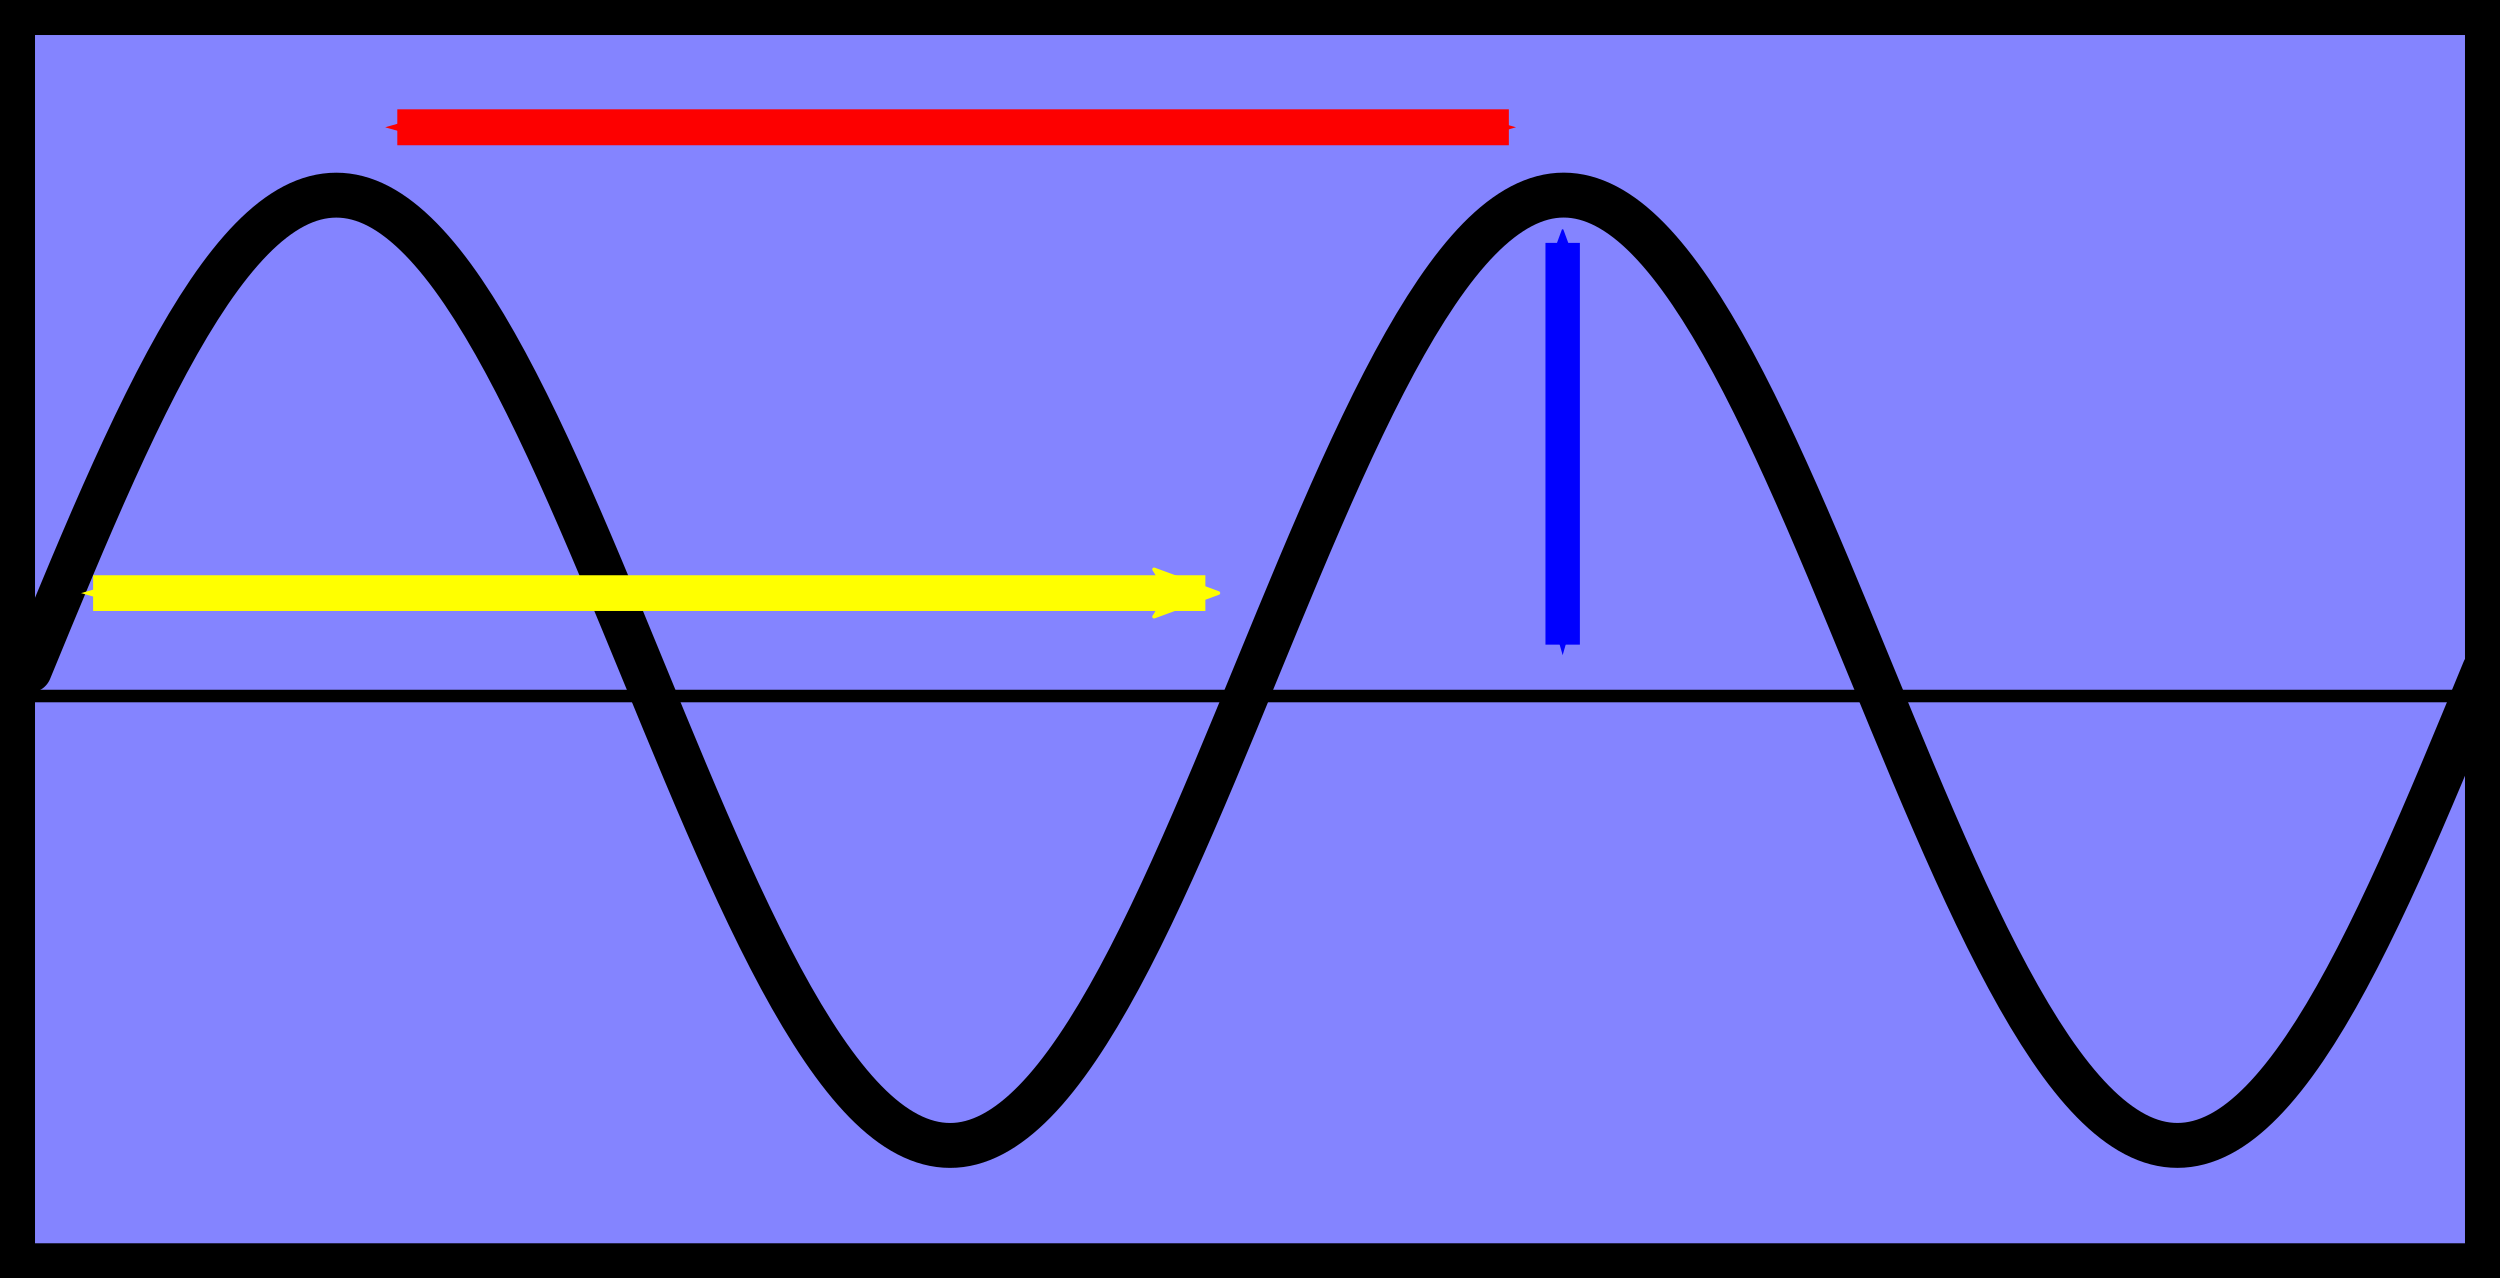 <?xml version="1.0" encoding="UTF-8" standalone="no"?>
<!-- Created with Inkscape (http://www.inkscape.org/) -->

<svg
   xmlns:dc="http://purl.org/dc/elements/1.1/"
   xmlns:cc="http://creativecommons.org/ns#"
   xmlns:rdf="http://www.w3.org/1999/02/22-rdf-syntax-ns#"
   xmlns:svg="http://www.w3.org/2000/svg"
   xmlns="http://www.w3.org/2000/svg"
   xmlns:sodipodi="http://sodipodi.sourceforge.net/DTD/sodipodi-0.dtd"
   xmlns:inkscape="http://www.inkscape.org/namespaces/inkscape"
   sodipodi:docname="wave_properties.svg"
   inkscape:version="0.91 r13725"
   viewBox="0 0 199.484 102"
   version="1.1"
   width="56.299mm"
   height="28.787mm"
   id="svg2">
  <sodipodi:namedview
     inkscape:current-layer="layer1"
     inkscape:window-maximized="0"
     inkscape:window-y="0"
     inkscape:window-x="0"
     inkscape:cy="58.21939"
     inkscape:cx="101.7819"
     inkscape:zoom="4.6273973"
     fit-margin-bottom="0"
     fit-margin-right="0"
     fit-margin-left="0"
     fit-margin-top="0"
     showgrid="false"
     id="namedview11"
     inkscape:window-height="918"
     inkscape:window-width="1672"
     inkscape:pageshadow="2"
     inkscape:pageopacity="0"
     guidetolerance="10"
     gridtolerance="10"
     objecttolerance="10"
     borderopacity="1"
     bordercolor="#666666"
     pagecolor="#ffffff" />
  <defs
     id="defs13">
    <marker
       inkscape:stockid="Arrow1Send"
       orient="auto"
       refY="0.0"
       refX="0.0"
       id="Arrow1Send"
       style="overflow:visible;"
       inkscape:isstock="true">
      <path
         id="path4156"
         d="M 0.0,0.0 L 5.0,-5.0 L -12.5,0.0 L 5.0,5.0 L 0.0,0.0 z "
         style="fill-rule:evenodd;stroke:#0000ff;stroke-width:1pt;stroke-opacity:1;fill:#0000ff;fill-opacity:1"
         transform="scale(0.2) rotate(180) translate(6,0)" />
    </marker>
    <marker
       inkscape:stockid="Arrow2Sstart"
       orient="auto"
       refY="0.0"
       refX="0.0"
       id="Arrow2Sstart"
       style="overflow:visible"
       inkscape:isstock="true">
      <path
         id="path4171"
         style="fill-rule:evenodd;stroke-width:0.625;stroke-linejoin:round;stroke:#0000ff;stroke-opacity:1;fill:#0000ff;fill-opacity:1"
         d="M 8.719,4.034 L -2.207,0.016 L 8.719,-4.002 C 6.973,-1.63 6.983,1.616 8.719,4.034 z "
         transform="scale(0.3) translate(-2.3,0)" />
    </marker>
    <marker
       inkscape:stockid="Arrow1Mstart"
       orient="auto"
       refY="0.0"
       refX="0.0"
       id="marker7081"
       style="overflow:visible"
       inkscape:isstock="true">
      <path
         id="path7083"
         d="M 0.0,0.0 L 5.0,-5.0 L -12.5,0.0 L 5.0,5.0 L 0.0,0.0 z "
         style="fill-rule:evenodd;stroke:#0000ff;stroke-width:1pt;stroke-opacity:1;fill:#0000ff;fill-opacity:1"
         transform="scale(0.4) translate(10,0)" />
    </marker>
    <marker
       inkscape:stockid="Arrow2Mend"
       orient="auto"
       refY="0.0"
       refX="0.0"
       id="Arrow2Mend"
       style="overflow:visible;"
       inkscape:isstock="true">
      <path
         id="path4168"
         style="fill-rule:evenodd;stroke-width:0.625;stroke-linejoin:round;stroke:#ffff00;stroke-opacity:1;fill:#ffff00;fill-opacity:1"
         d="M 8.719,4.034 L -2.207,0.016 L 8.719,-4.002 C 6.973,-1.63 6.983,1.616 8.719,4.034 z "
         transform="scale(0.6) rotate(180) translate(0,0)" />
    </marker>
    <marker
       inkscape:stockid="Arrow1Mstart"
       orient="auto"
       refY="0.0"
       refX="0.0"
       id="marker5415"
       style="overflow:visible"
       inkscape:isstock="true">
      <path
         id="path5417"
         d="M 0.0,0.0 L 5.0,-5.0 L -12.5,0.0 L 5.0,5.0 L 0.0,0.0 z "
         style="fill-rule:evenodd;stroke:#ffff00;stroke-width:1pt;stroke-opacity:1;fill:#ffff00;fill-opacity:1"
         transform="scale(0.4) translate(10,0)" />
    </marker>
    <marker
       inkscape:stockid="Arrow1Mstart"
       orient="auto"
       refY="0.0"
       refX="0.0"
       id="marker4695"
       style="overflow:visible"
       inkscape:isstock="true">
      <path
         id="path4697"
         d="M 0.0,0.0 L 5.0,-5.0 L -12.5,0.0 L 5.0,5.0 L 0.0,0.0 z "
         style="fill-rule:evenodd;stroke:#fd0000;stroke-width:1pt;stroke-opacity:1;fill:#fd0000;fill-opacity:1"
         transform="scale(0.4) translate(10,0)" />
    </marker>
    <marker
       inkscape:stockid="Arrow1Mstart"
       orient="auto"
       refY="0.0"
       refX="0.0"
       id="Arrow1Mstart"
       style="overflow:visible"
       inkscape:isstock="true">
      <path
         id="path4147"
         d="M 0.0,0.0 L 5.0,-5.0 L -12.5,0.0 L 5.0,5.0 L 0.0,0.0 z "
         style="fill-rule:evenodd;stroke:#fd0000;stroke-width:1pt;stroke-opacity:1;fill:#fd0000;fill-opacity:1"
         transform="scale(0.4) translate(10,0)" />
    </marker>
    <marker
       inkscape:stockid="Arrow1Mend"
       orient="auto"
       refY="0.0"
       refX="0.0"
       id="Arrow1Mend"
       style="overflow:visible;"
       inkscape:isstock="true">
      <path
         id="path4150"
         d="M 0.0,0.0 L 5.0,-5.0 L -12.5,0.0 L 5.0,5.0 L 0.0,0.0 z "
         style="fill-rule:evenodd;stroke:#fd0000;stroke-width:1pt;stroke-opacity:1;fill:#fd0000;fill-opacity:1"
         transform="scale(0.4) rotate(180) translate(10,0)" />
    </marker>
    <marker
       inkscape:stockid="Arrow2Lstart"
       orient="auto"
       refY="0.0"
       refX="0.0"
       id="Arrow2Lstart"
       style="overflow:visible"
       inkscape:isstock="true">
      <path
         id="path4159"
         style="fill-rule:evenodd;stroke-width:0.625;stroke-linejoin:round;stroke:#fd0000;stroke-opacity:1;fill:#fd0000;fill-opacity:1"
         d="M 8.719,4.034 L -2.207,0.016 L 8.719,-4.002 C 6.973,-1.63 6.983,1.616 8.719,4.034 z "
         transform="scale(1.1) translate(1,0)" />
    </marker>
    <marker
       inkscape:stockid="Arrow1Lstart"
       orient="auto"
       refY="0.0"
       refX="0.0"
       id="Arrow1Lstart"
       style="overflow:visible"
       inkscape:isstock="true">
      <path
         id="path4141"
         d="M 0.0,0.0 L 5.0,-5.0 L -12.5,0.0 L 5.0,5.0 L 0.0,0.0 z "
         style="fill-rule:evenodd;stroke:#fd0000;stroke-width:1pt;stroke-opacity:1;fill:#fd0000;fill-opacity:1"
         transform="scale(0.8) translate(12.5,0)" />
    </marker>
    <marker
       inkscape:stockid="Arrow1Lend"
       orient="auto"
       refY="0.0"
       refX="0.0"
       id="Arrow1Lend"
       style="overflow:visible;"
       inkscape:isstock="true">
      <path
         id="path4144"
         d="M 0.0,0.0 L 5.0,-5.0 L -12.5,0.0 L 5.0,5.0 L 0.0,0.0 z "
         style="fill-rule:evenodd;stroke:#fd0000;stroke-width:1pt;stroke-opacity:1;fill:#fd0000;fill-opacity:1"
         transform="scale(0.8) rotate(180) translate(12.5,0)" />
    </marker>
  </defs>
  <g
     style="stroke:#000000"
     transform="translate(-1037.403,-272.283)"
     id="layer1">
    <rect
       style="fill:#8484ff;stroke-width:2.794"
       x="1038.8"
       y="273.68"
       width="196.69"
       height="99.206"
       id="rect4470" />
  </g>
  <path
     id="path4425"
     title="t sin(t)"
     d="M 2.342,53.485 C 4.594,48.008 6.845,42.535 9.097,37.564 11.349,32.593 13.6,28.133 15.852,24.586 c 2.252,-3.546 4.503,-6.17 6.755,-7.636 2.252,-1.466 4.503,-1.767 6.755,-0.883 2.252,0.885 4.503,2.961 6.755,6.034 2.252,3.072 4.503,7.143 6.755,11.835 2.252,4.692 4.503,10.004 6.755,15.449 2.252,5.444 4.503,11.016 6.755,16.206 2.252,5.19 4.503,9.992 6.755,13.968 2.252,3.977 4.503,7.12 6.755,9.148 2.252,2.028 4.503,2.933 6.755,2.637 2.252,-0.295 4.503,-1.797 6.755,-4.361 2.252,-2.564 4.503,-6.194 6.755,-10.554 2.252,-4.359 4.503,-9.447 6.755,-14.795 2.252,-5.348 4.503,-10.953 6.755,-16.302 2.252,-5.349 4.503,-10.435 6.755,-14.795 2.252,-4.361 4.503,-7.987 6.755,-10.554 2.252,-2.566 4.503,-4.064 6.755,-4.361 2.252,-0.298 4.503,0.611 6.755,2.637 2.252,2.026 4.503,5.173 6.755,9.148 2.252,3.975 4.503,8.779 6.755,13.968 2.252,5.19 4.503,10.762 6.755,16.206 2.252,5.445 4.503,10.755 6.755,15.449 2.252,4.693 4.503,8.761 6.755,11.835 2.252,3.074 4.503,5.147 6.755,6.034 2.252,0.887 4.503,0.581 6.755,-0.883 2.252,-1.464 4.503,-4.091 6.755,-7.636 2.252,-3.545 4.503,-8.008 6.755,-12.978 2.252,-4.97 4.503,-10.444 6.755,-15.921"
     style="fill:#8484ff;fill-opacity:1;stroke:#000000;stroke-width:3.584;stroke-linecap:round;stroke-miterlimit:4;stroke-dasharray:none;stroke-opacity:1"
     inkscape:connector-curvature="0" />
  <path
     style="fill:none;fill-rule:evenodd;stroke:#fd0000;stroke-width:2.868;stroke-linecap:butt;stroke-linejoin:miter;stroke-miterlimit:4;stroke-dasharray:none;stroke-opacity:1;marker-start:url(#marker4695);marker-end:url(#Arrow1Mstart)"
     d="m 31.702,10.156 88.695,0 -0.395,0"
     id="path4135"
     inkscape:connector-curvature="0" />
  <path
     style="fill:none;fill-rule:evenodd;stroke:#ffff00;stroke-width:2.85;stroke-linecap:butt;stroke-linejoin:miter;stroke-miterlimit:4;stroke-dasharray:none;stroke-opacity:1;marker-start:url(#marker5415);marker-end:url(#Arrow2Mend)"
     d="m 7.43,47.326 88.751,0"
     id="path5413"
     inkscape:connector-curvature="0" />
  <path
     style="fill:none;fill-rule:evenodd;stroke:#000000;stroke-width:1px;stroke-linecap:butt;stroke-linejoin:miter;stroke-opacity:1"
     d="m 1.945,55.538 195.572,0"
     id="path6381"
     inkscape:connector-curvature="0" />
  <path
     style="fill:none;fill-rule:evenodd;stroke:#0000ff;stroke-width:2.746;stroke-linecap:butt;stroke-linejoin:miter;stroke-miterlimit:4;stroke-dasharray:none;stroke-opacity:1;marker-start:url(#Arrow2Sstart);marker-end:url(#Arrow1Send)"
     d="m 124.691,19.38 0,32.058"
     id="path7079"
     inkscape:connector-curvature="0" />
</svg>

